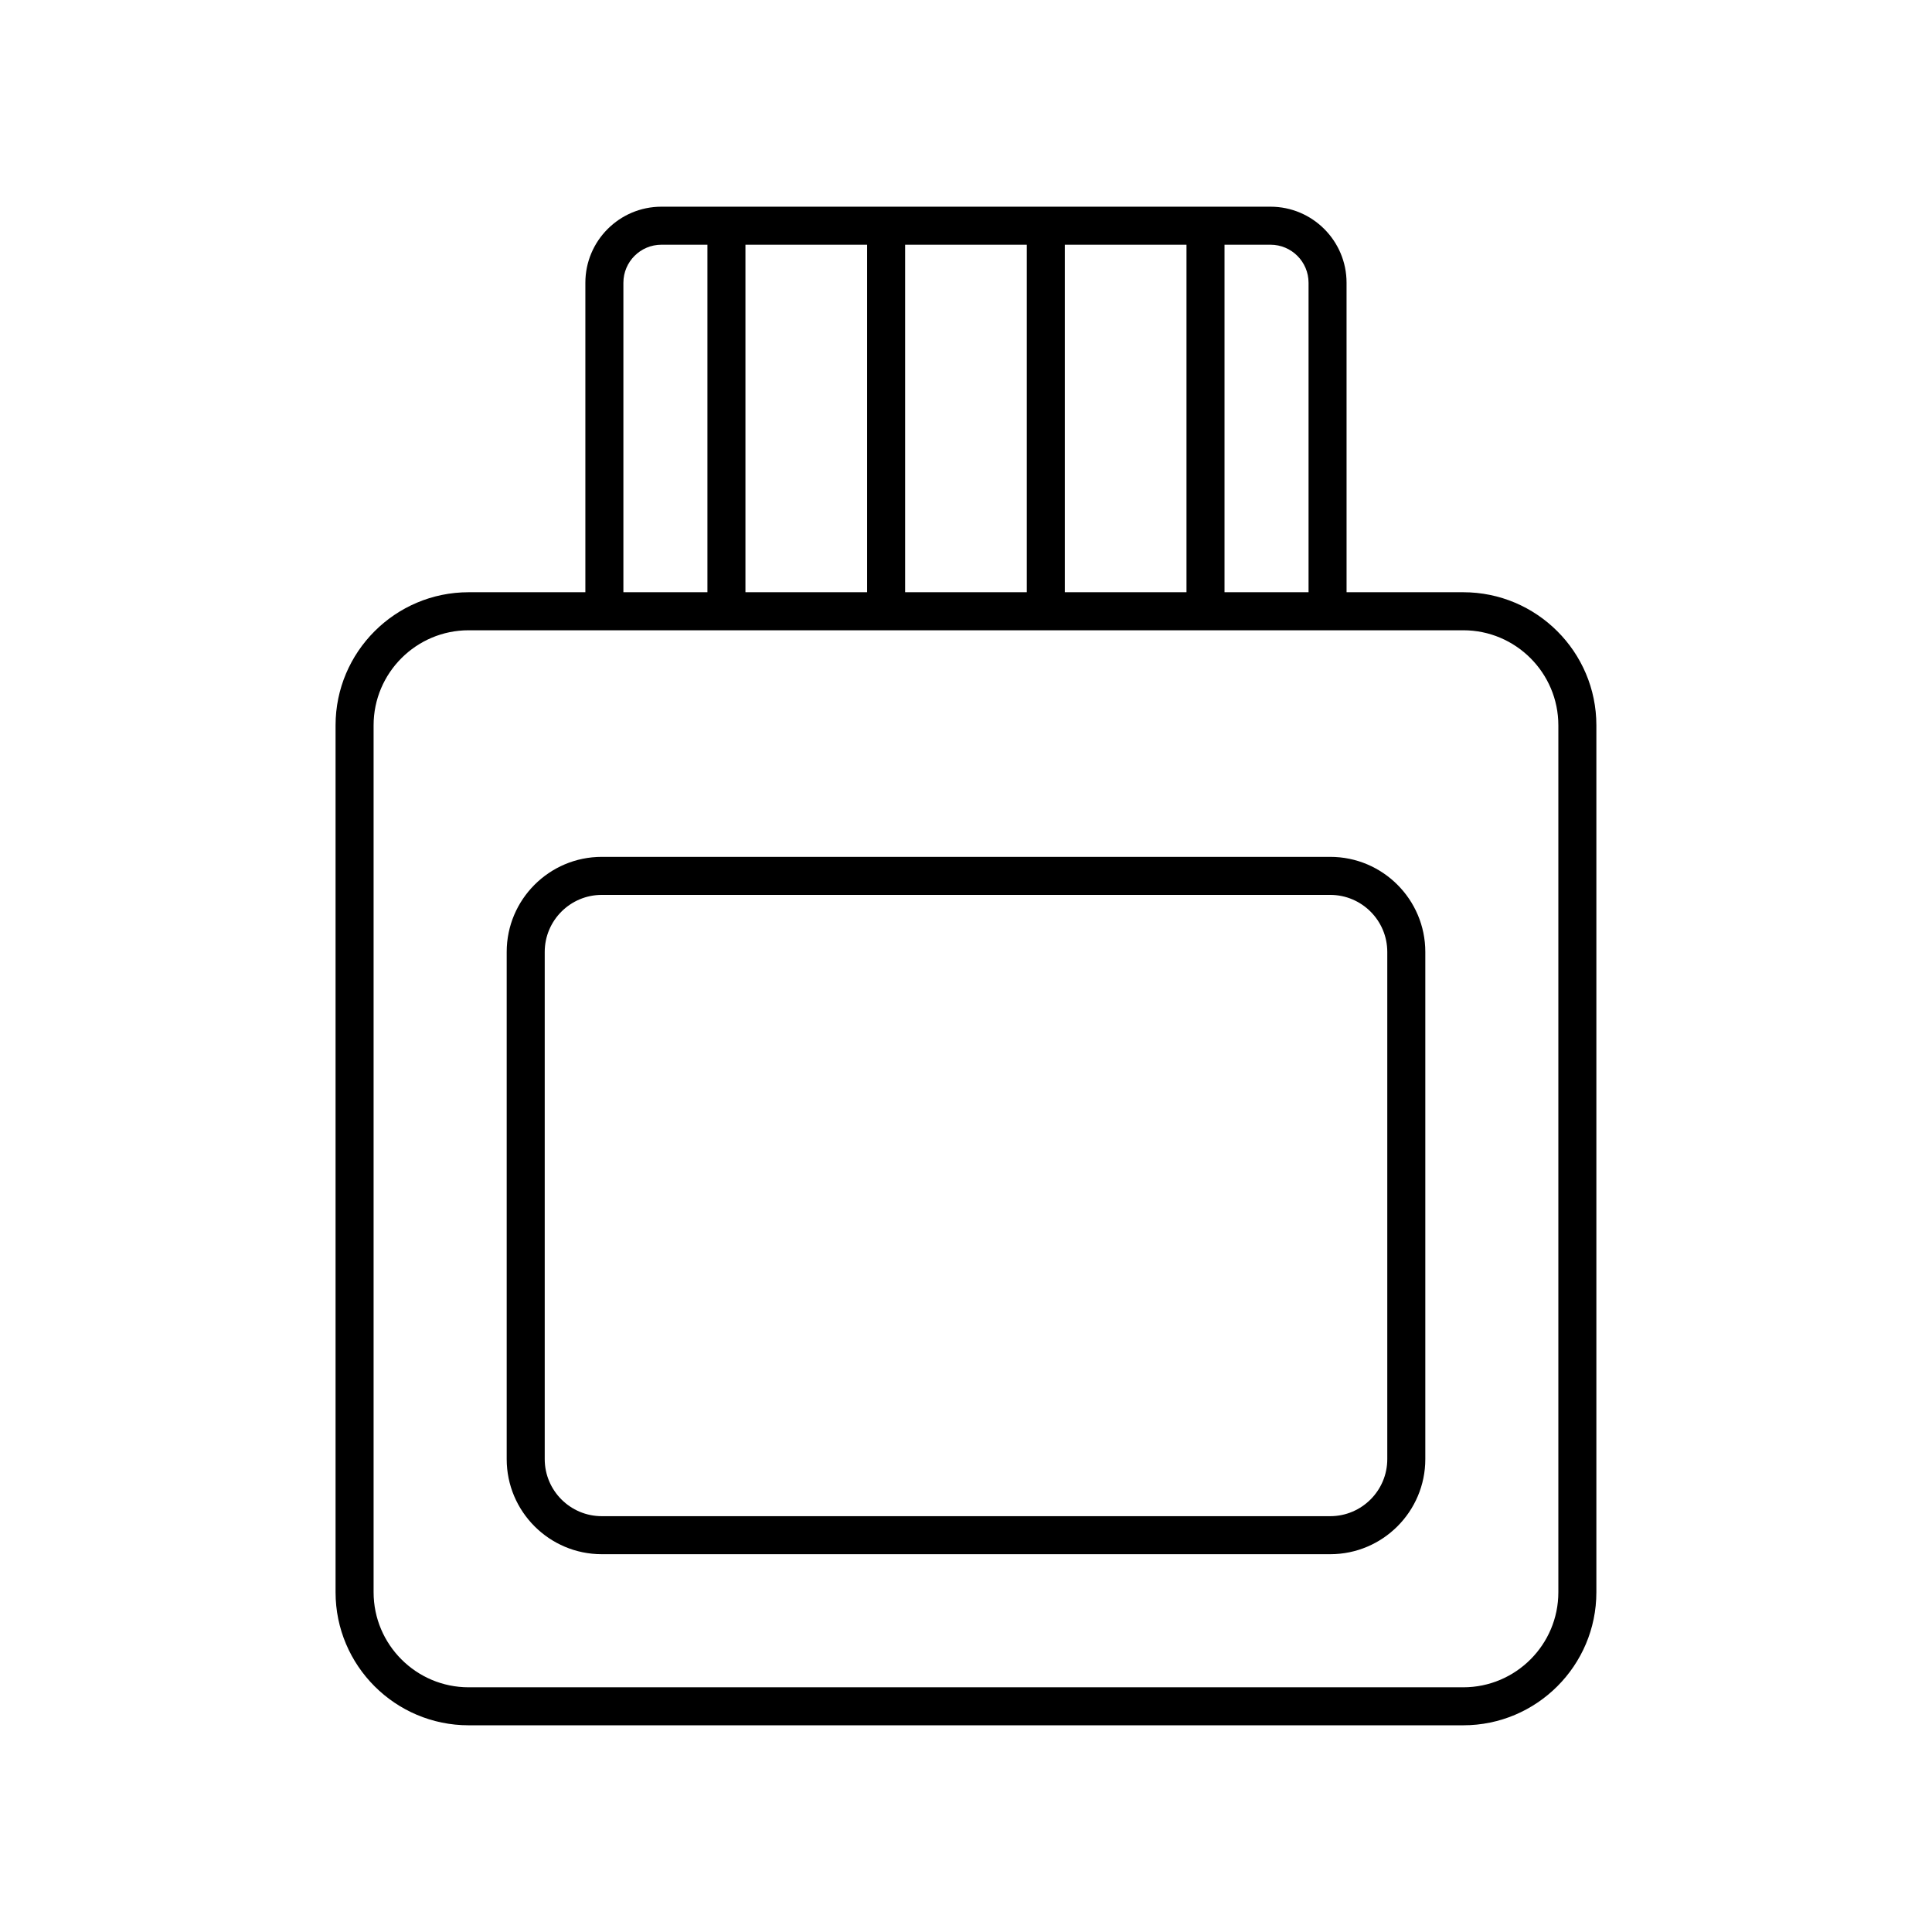 <?xml version="1.0" encoding="UTF-8"?>
<!-- Uploaded to: SVG Repo, www.svgrepo.com, Generator: SVG Repo Mixer Tools -->
<svg fill="#000000" width="800px" height="800px" version="1.1" viewBox="144 144 512 512" xmlns="http://www.w3.org/2000/svg">
 <g>
  <path d="m268.2 601.22h263.59c19.445 0 35.266-15.82 35.266-35.266v-229.74c0-19.445-15.82-35.266-35.266-35.266h-30.934l-0.004-82.02c0-11.113-9.039-20.152-20.152-20.152h-161.42c-11.113 0-20.152 9.039-20.152 20.152v82.02h-30.934c-19.445 0-35.266 15.82-35.266 35.266v229.74c-0.004 19.449 15.816 35.266 35.266 35.266zm222.58-382.29v82.02h-22.27v-92.098h12.191c5.559 0 10.078 4.519 10.078 10.078zm-64.59 82.02v-92.098h32.242v92.098zm-42.32 0v-92.098h32.242v92.098zm-42.32 0v-92.098h32.242v92.098zm-32.344-82.02c0-5.559 4.519-10.078 10.078-10.078h12.191v92.098h-22.27zm-66.199 117.29c0-13.891 11.301-25.191 25.191-25.191h263.59c13.891 0 25.191 11.301 25.191 25.191v229.74c0 13.891-11.301 25.191-25.191 25.191h-263.59c-13.891 0-25.191-11.301-25.191-25.191z"/>
  <path d="m303.47 555.88h193.06c13.891 0 25.191-11.301 25.191-25.191v-134.42c0-13.891-11.301-25.191-25.191-25.191h-193.06c-13.891 0-25.191 11.301-25.191 25.191v134.42c0 13.891 11.301 25.191 25.191 25.191zm-15.113-159.61c0-8.332 6.781-15.113 15.113-15.113h193.06c8.332 0 15.113 6.781 15.113 15.113v134.42c0 8.332-6.781 15.113-15.113 15.113h-193.06c-8.332 0-15.113-6.781-15.113-15.113z"/>
 </g>
</svg>